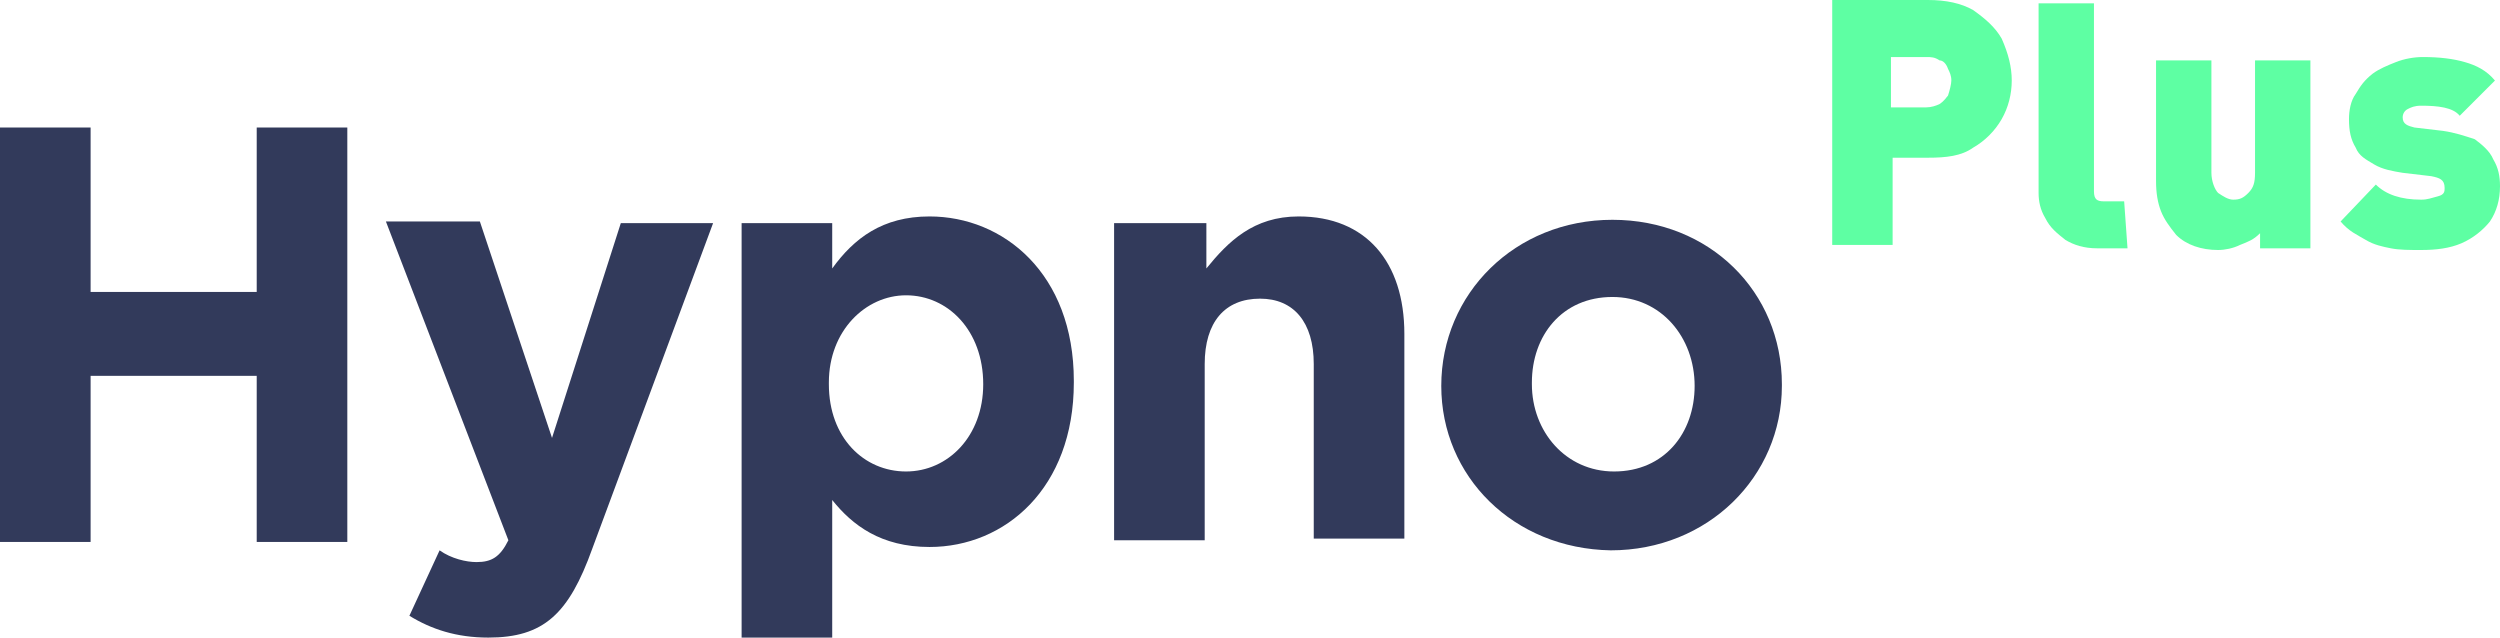 <?xml version="1.0" encoding="utf-8"?>
<!-- Generator: Adobe Illustrator 22.1.0, SVG Export Plug-In . SVG Version: 6.00 Build 0)  -->
<svg version="1.1" id="Calque_1" xmlns="http://www.w3.org/2000/svg" xmlns:xlink="http://www.w3.org/1999/xlink" x="0px" y="0px"
	 viewBox="0 0 149 38" style="enable-background:new 0 0 149 38;" xml:space="preserve">
<style type="text/css">
	.st0{fill:#5EFFA3;}
	.st1{fill:#323A5B;}
</style>
<path class="st0" d="M119.9,4.8c0,0.8-0.2,1.6-0.6,2.3c-0.4,0.7-1,1.3-1.7,1.7c-0.7,0.5-1.6,0.6-2.7,0.6h-2.1v5.2h-3.6V0h5.7
	c1.1,0,2,0.2,2.7,0.6c0.7,0.5,1.3,1,1.7,1.7C119.7,3.2,119.9,4,119.9,4.8z M116.3,4.8c0-0.3-0.1-0.5-0.2-0.7
	c-0.1-0.3-0.3-0.5-0.5-0.5c-0.3-0.2-0.5-0.2-0.8-0.2h-2.1v3h2.1c0.3,0,0.6-0.1,0.8-0.2c0.3-0.2,0.4-0.4,0.5-0.5
	C116.2,5.4,116.3,5,116.3,4.8z"/>
<path class="st0" d="M126.8,14.8h-1.8c-0.8,0-1.4-0.2-1.9-0.5c-0.5-0.4-0.9-0.7-1.2-1.3c-0.3-0.5-0.4-1-0.4-1.5V0.2h3.3v11.2
	c0,0.5,0.2,0.6,0.6,0.6h1.2L126.8,14.8L126.8,14.8z"/>
<path class="st0" d="M138,14.8h-3.3v-0.9c-0.4,0.4-0.7,0.5-1.2,0.7c-0.4,0.2-0.9,0.3-1.3,0.3c-1,0-1.9-0.3-2.5-0.9
	c-0.4-0.5-0.7-0.9-0.9-1.4c-0.2-0.5-0.3-1.1-0.3-1.8V3.6h3.3v6.7c0,0.5,0.2,1,0.4,1.2c0.3,0.2,0.6,0.4,0.9,0.4
	c0.4,0,0.6-0.1,0.9-0.4c0.3-0.3,0.4-0.6,0.4-1.2V3.6h3.3v11.2H138z"/>
<path class="st0" d="M149,11.1c0,0.8-0.2,1.5-0.6,2.1c-0.4,0.5-1,1-1.7,1.3c-0.7,0.3-1.5,0.4-2.4,0.4c-0.7,0-1.3,0-1.8-0.1
	c-0.5-0.1-1-0.2-1.5-0.5c-0.5-0.3-1-0.5-1.5-1.1l2.1-2.2c0.6,0.6,1.5,0.9,2.7,0.9c0.4,0,0.6-0.1,1-0.2c0.4-0.1,0.4-0.3,0.4-0.5
	c0-0.5-0.3-0.6-0.8-0.7l-1.7-0.2c-0.6-0.1-1.2-0.2-1.7-0.5c-0.5-0.3-0.9-0.5-1.1-1c-0.3-0.5-0.4-1-0.4-1.7c0-0.5,0.1-1.1,0.4-1.5
	c0.3-0.5,0.5-0.8,1-1.2c0.4-0.3,0.9-0.5,1.4-0.7c0.5-0.2,1.1-0.3,1.6-0.3c1,0,1.8,0.1,2.5,0.3c0.7,0.2,1.3,0.5,1.8,1.1l-2.1,2.1
	c-0.4-0.5-1.3-0.6-2.3-0.6c-0.4,0-0.6,0.1-0.8,0.2c-0.2,0.1-0.3,0.3-0.3,0.5c0,0.4,0.3,0.5,0.7,0.6l1.7,0.2c0.7,0.1,1.3,0.3,1.9,0.5
	c0.4,0.3,0.9,0.7,1.1,1.2C148.9,10,149,10.5,149,11.1z"/>
<path class="st1" d="M0,7.6h5.4v9.8h9.9V7.6h5.4v24.7h-5.4v-9.9H5.4v9.9H0V7.6z"/>
<path class="st1" d="M24.4,36.7l1.8-3.9c0.7,0.5,1.6,0.7,2.2,0.7c0.9,0,1.4-0.3,1.9-1.3l-7.3-19h5.6l4.3,12.9L37,13.3h5.5l-7.2,19.4
	c-1.4,3.9-2.9,5.3-6.2,5.3C27.2,38,25.7,37.5,24.4,36.7z"/>
<path class="st1" d="M44.2,13.3h5.4V16c1.3-1.8,3-3.1,5.8-3.1c4.4,0,8.6,3.4,8.6,9.8v0.1c0,6.3-4.1,9.8-8.6,9.8
	c-2.9,0-4.6-1.3-5.8-2.8V38h-5.4V13.3z M58.6,22.9c0-3.2-2.1-5.3-4.6-5.3c-2.4,0-4.6,2.1-4.6,5.2v0.1c0,3.2,2.1,5.2,4.6,5.2
	C56.5,28.1,58.6,26,58.6,22.9z"/>
<path class="st1" d="M66.5,13.3h5.4V16c1.3-1.6,2.8-3.1,5.5-3.1c4,0,6.3,2.7,6.3,7v12.2h-5.4V21.7c0-2.5-1.2-3.9-3.2-3.9
	c-2.1,0-3.3,1.4-3.3,3.9v10.5h-5.4V13.3z"/>
<path class="st1" d="M85.9,23c0-5.5,4.4-9.9,10.2-9.9c5.8,0,10.1,4.3,10.1,9.8V23c0,5.4-4.4,9.8-10.2,9.8
	C90.2,32.7,85.9,28.4,85.9,23z M101,23c0-2.9-2-5.3-4.9-5.3c-3,0-4.8,2.3-4.8,5.1v0.1c0,2.8,2,5.2,4.9,5.2
	C99.2,28.1,101,25.8,101,23z"/>
</svg>

